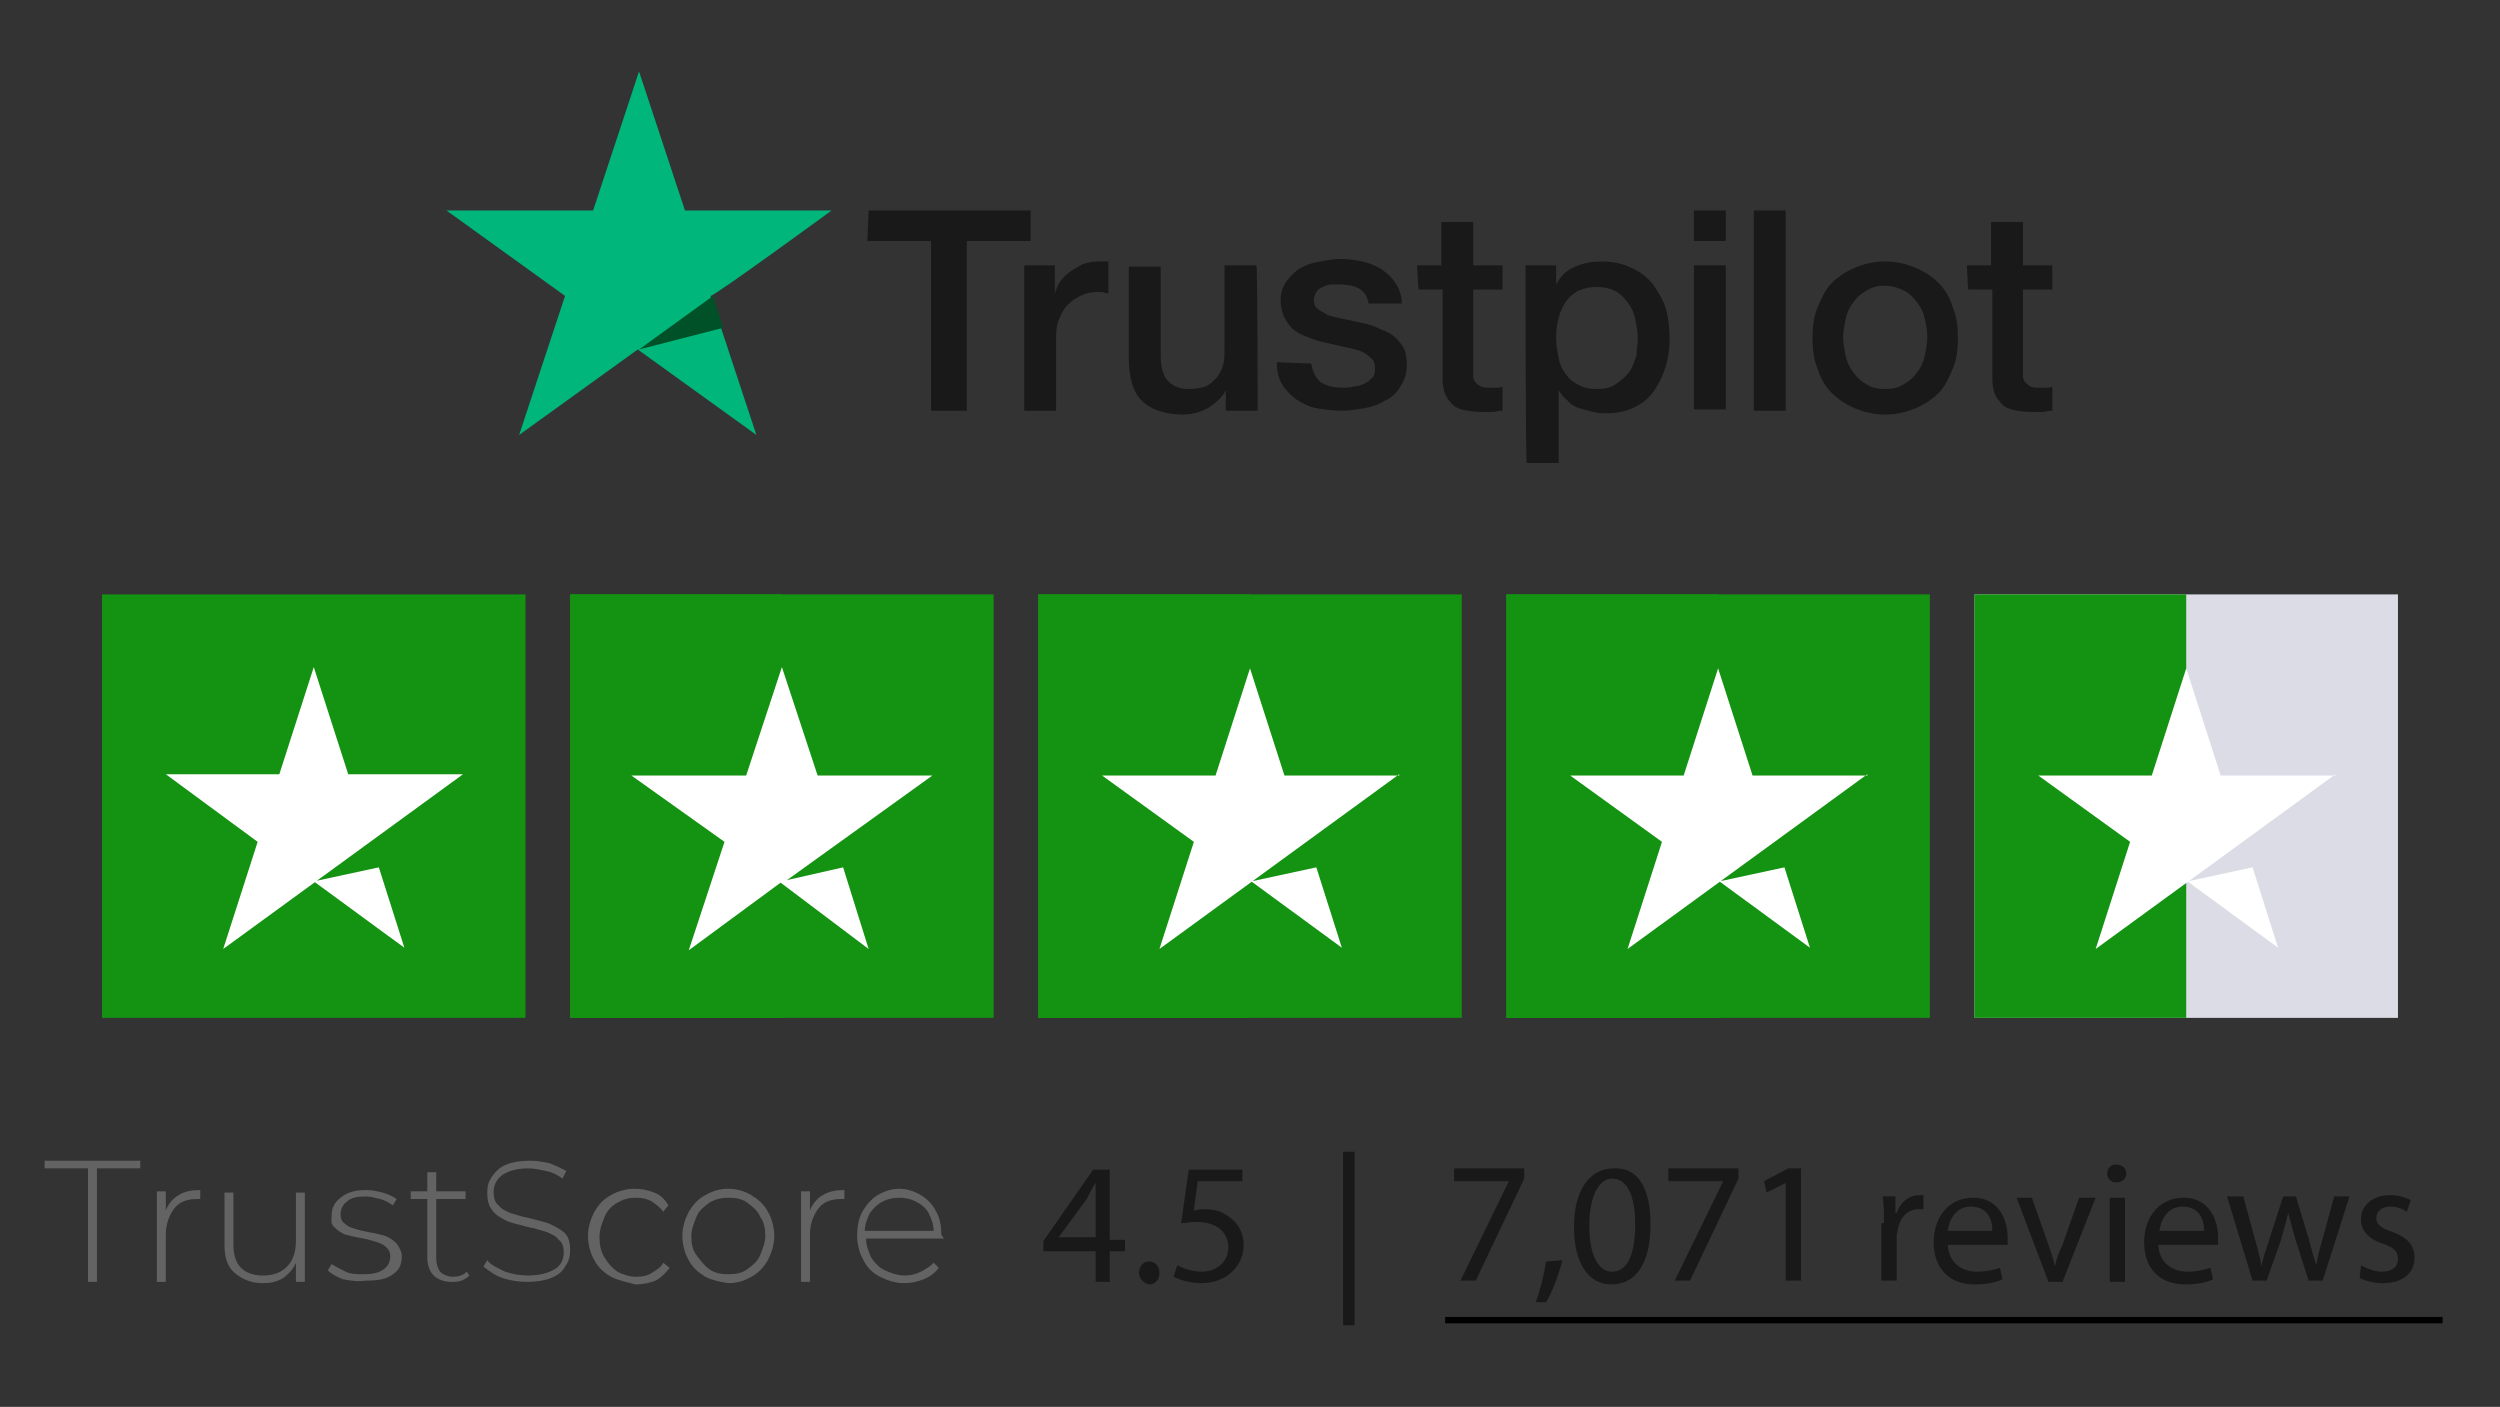<?xml version="1.0" encoding="utf-8"?>
<!-- Generator: Adobe Illustrator 23.0.2, SVG Export Plug-In . SVG Version: 6.00 Build 0)  -->
<svg version="1.1" id="Layer_1" xmlns="http://www.w3.org/2000/svg" xmlns:xlink="http://www.w3.org/1999/xlink" x="0px" y="0px"
	 viewBox="0 0 196 110.3" style="enable-background:new 0 0 196 110.3;" xml:space="preserve">
<rect x="0" y="0" width="196" height="110.3" fill="#333333" stroke="none"/>
<style type="text/css">
	.st0{fill:#149312;}
	.st1{fill:#FFFFFF;}
	.st2{fill:#DCDCE6;}
	.st3{fill:#636363;}
	.st4{fill:#191919;}
	.st5{fill:none;stroke:#000000;stroke-width:0.5;stroke-miterlimit:10;}
	.st6{fill:#00B67A;}
	.st7{fill:#005128;}
</style>
<g>
	<g>
		<path class="st0" d="M8,79.8h33.2V46.6H8V79.8z"/>
		<path class="st1" d="M36.3,60.7L17.5,74.4l2.7-8.4L13,60.7h8.9l2.7-8.4l2.7,8.4H36.3z M24.6,69.1l5.1-1.1l2,6.3L24.6,69.1z"/>
	</g>
	<g>
		<path class="st0" d="M44.7,79.8h33.2V46.6H44.7V79.8z"/>
		<path class="st0" d="M44.7,79.8h16.6V46.6H44.7V79.8z"/>
		<path class="st1" d="M61.7,69l4.4-1l2,6.4l-6.9-5.2L54,74.5l2.8-8.5l-7.3-5.2h9l2.8-8.5l2.8,8.5h9C73.1,60.8,61.7,69,61.7,69z"/>
	</g>
	<g>
		<path class="st0" d="M81.4,79.8h33.2V46.6H81.4L81.4,79.8z"/>
		<path class="st0" d="M81.4,79.8H98V46.6H81.4V79.8z"/>
		<path class="st1" d="M109.7,60.7L90.9,74.4l2.7-8.4l-7.2-5.2h8.9l2.7-8.4l2.7,8.4H109.7z M98.1,69.1l5.1-1.1l2,6.3L98.1,69.1z"/>
	</g>
	<g>
		<path class="st0" d="M118.1,79.8h33.2V46.6h-33.2V79.8z"/>
		<path class="st0" d="M118.1,79.8h16.6V46.6h-16.6V79.8z"/>
		<path class="st1" d="M146.4,60.7l-18.8,13.7l2.7-8.4l-7.2-5.2h8.9l2.7-8.4l2.7,8.4H146.4z M134.8,69.1l5.1-1.1l2,6.3L134.8,69.1z"
			/>
	</g>
	<g>
		<path class="st2" d="M154.8,79.8H188V46.6h-33.2V79.8z"/>
		<path class="st0" d="M154.8,79.8h16.6V46.6h-16.6V79.8z"/>
		<path class="st1" d="M183.1,60.7l-18.8,13.7l2.7-8.4l-7.2-5.2h8.9l2.7-8.4l2.7,8.4H183.1z M171.5,69.1l5.1-1.1l2,6.3L171.5,69.1z"
			/>
	</g>
</g>
<g>
	<path class="st3" d="M6.9,91.6H3.5V91H11v0.6H7.6v8.9H6.9V91.6z"/>
	<path class="st3" d="M14,93.7c0.5-0.3,1-0.4,1.7-0.4V94l-0.2,0c-0.8,0-1.4,0.2-1.8,0.7c-0.4,0.5-0.7,1.2-0.7,2.1v3.7h-0.7v-7.1H13
		v1.5C13.2,94.4,13.5,94,14,93.7z"/>
	<path class="st3" d="M23.9,93.4v7.1h-0.7v-1.5c-0.2,0.5-0.6,0.9-1,1.2c-0.5,0.3-1,0.4-1.6,0.4c-0.9,0-1.6-0.3-2.2-0.8
		s-0.8-1.3-0.8-2.2v-4.1h0.7v4.1c0,0.8,0.2,1.4,0.6,1.8s1,0.6,1.7,0.6c0.8,0,1.4-0.2,1.9-0.7c0.5-0.5,0.7-1.2,0.7-2v-3.8H23.9z"/>
	<path class="st3" d="M26.9,100.3c-0.5-0.2-0.9-0.4-1.2-0.7l0.3-0.5c0.3,0.2,0.7,0.4,1.1,0.6s0.9,0.2,1.4,0.2c0.7,0,1.2-0.1,1.6-0.4
		c0.3-0.2,0.5-0.6,0.5-1c0-0.3-0.1-0.5-0.3-0.7c-0.2-0.2-0.4-0.3-0.7-0.4c-0.3-0.1-0.6-0.2-1.1-0.3c-0.6-0.1-1-0.2-1.4-0.3
		c-0.3-0.1-0.6-0.3-0.9-0.6S26,95.7,26,95.3c0-0.6,0.2-1,0.7-1.4c0.5-0.4,1.1-0.6,2-0.6c0.5,0,0.9,0.1,1.3,0.2
		c0.4,0.1,0.8,0.3,1.1,0.5l-0.3,0.5c-0.3-0.2-0.6-0.4-1-0.5c-0.4-0.1-0.8-0.2-1.1-0.2c-0.7,0-1.2,0.1-1.5,0.4
		c-0.3,0.2-0.5,0.6-0.5,1c0,0.3,0.1,0.6,0.3,0.7c0.2,0.2,0.4,0.3,0.7,0.4c0.3,0.1,0.7,0.2,1.2,0.3c0.6,0.1,1,0.2,1.3,0.3
		s0.6,0.3,0.9,0.6c0.2,0.3,0.4,0.6,0.4,1c0,0.6-0.2,1.1-0.7,1.4c-0.5,0.4-1.2,0.5-2.1,0.5C28,100.5,27.5,100.4,26.9,100.3z"/>
	<path class="st3" d="M36.8,100c-0.2,0.2-0.4,0.3-0.6,0.4c-0.3,0.1-0.5,0.1-0.8,0.1c-0.6,0-1.1-0.2-1.4-0.5
		c-0.3-0.3-0.5-0.8-0.5-1.4V94h-1.3v-0.6h1.3v-1.5h0.7v1.5h2.3V94h-2.3v4.6c0,0.5,0.1,0.8,0.3,1.1c0.2,0.2,0.6,0.4,1,0.4
		c0.4,0,0.8-0.1,1.1-0.4L36.8,100z"/>
	<path class="st3" d="M39.4,100.2c-0.6-0.2-1.1-0.6-1.5-0.9l0.3-0.5c0.3,0.4,0.8,0.6,1.4,0.9c0.6,0.2,1.2,0.3,1.8,0.3
		c0.9,0,1.6-0.2,2.1-0.5c0.5-0.3,0.7-0.8,0.7-1.3c0-0.4-0.1-0.8-0.4-1c-0.2-0.3-0.5-0.4-0.9-0.6c-0.4-0.1-0.9-0.3-1.5-0.4
		c-0.7-0.2-1.3-0.3-1.7-0.5s-0.8-0.4-1.1-0.8s-0.4-0.8-0.4-1.4c0-0.5,0.1-0.9,0.4-1.3s0.6-0.7,1.1-0.9c0.5-0.2,1.1-0.3,1.9-0.3
		c0.5,0,1,0.1,1.5,0.2c0.5,0.2,0.9,0.4,1.3,0.6l-0.3,0.6c-0.4-0.3-0.8-0.5-1.3-0.6c-0.5-0.1-0.9-0.2-1.4-0.2c-0.9,0-1.5,0.2-2,0.5
		c-0.5,0.4-0.7,0.8-0.7,1.4c0,0.4,0.1,0.8,0.4,1c0.2,0.3,0.5,0.4,0.9,0.6c0.4,0.1,0.9,0.3,1.5,0.4c0.7,0.2,1.3,0.3,1.7,0.5
		s0.8,0.4,1.1,0.7s0.4,0.8,0.4,1.3c0,0.5-0.1,0.9-0.4,1.3c-0.2,0.4-0.6,0.7-1.1,0.9c-0.5,0.2-1.2,0.3-1.9,0.3
		C40.7,100.5,40,100.4,39.4,100.2z"/>
	<path class="st3" d="M47.9,100.1c-0.5-0.3-1-0.7-1.3-1.3c-0.3-0.5-0.5-1.2-0.5-1.9c0-0.7,0.2-1.3,0.5-1.9c0.3-0.5,0.7-1,1.3-1.3
		c0.5-0.3,1.2-0.5,1.8-0.5c0.6,0,1.1,0.1,1.6,0.3s0.8,0.5,1.1,1L52,95c-0.3-0.4-0.6-0.6-0.9-0.8s-0.8-0.3-1.2-0.3
		c-0.6,0-1,0.1-1.5,0.4c-0.4,0.2-0.8,0.6-1,1.1s-0.4,1-0.4,1.6c0,0.6,0.1,1.1,0.4,1.6s0.6,0.8,1,1.1c0.4,0.2,0.9,0.4,1.5,0.4
		c0.5,0,0.9-0.1,1.2-0.3s0.7-0.4,0.9-0.8l0.5,0.4c-0.3,0.4-0.7,0.8-1.1,1c-0.5,0.2-1,0.3-1.6,0.3C49.1,100.5,48.5,100.4,47.9,100.1z
		"/>
	<path class="st3" d="M55.3,100.1c-0.5-0.3-1-0.7-1.3-1.3c-0.3-0.5-0.5-1.2-0.5-1.9c0-0.7,0.2-1.3,0.5-1.9c0.3-0.5,0.7-1,1.3-1.3
		c0.5-0.3,1.1-0.5,1.8-0.5c0.7,0,1.3,0.2,1.8,0.5c0.5,0.3,1,0.7,1.3,1.3c0.3,0.5,0.5,1.2,0.5,1.9c0,0.7-0.2,1.3-0.5,1.9
		c-0.3,0.5-0.7,1-1.3,1.3c-0.5,0.3-1.1,0.5-1.8,0.5C56.5,100.5,55.9,100.4,55.3,100.1z M58.6,99.5c0.4-0.3,0.8-0.6,1-1.1
		c0.2-0.5,0.4-1,0.4-1.5c0-0.6-0.1-1.1-0.4-1.5c-0.2-0.5-0.6-0.8-1-1.1c-0.4-0.3-0.9-0.4-1.5-0.4c-0.5,0-1,0.1-1.5,0.4
		c-0.4,0.3-0.8,0.6-1,1.1s-0.4,1-0.4,1.5c0,0.6,0.1,1.1,0.4,1.5s0.6,0.8,1,1.1c0.4,0.3,0.9,0.4,1.5,0.4
		C57.7,99.9,58.2,99.8,58.6,99.5z"/>
	<path class="st3" d="M64.5,93.7c0.5-0.3,1-0.4,1.7-0.4V94L66,94c-0.8,0-1.4,0.2-1.8,0.7c-0.4,0.5-0.7,1.2-0.7,2.1v3.7h-0.7v-7.1
		h0.7v1.5C63.7,94.4,64,94,64.5,93.7z"/>
	<path class="st3" d="M74,97.1h-6.1c0,0.6,0.2,1,0.4,1.5c0.3,0.4,0.6,0.8,1.1,1c0.4,0.2,1,0.4,1.5,0.4c0.5,0,0.9-0.1,1.3-0.3
		c0.4-0.2,0.7-0.4,1-0.7l0.4,0.4c-0.3,0.4-0.7,0.7-1.2,0.9c-0.5,0.2-1,0.3-1.5,0.3c-0.7,0-1.3-0.2-1.9-0.5c-0.6-0.3-1-0.7-1.3-1.3
		c-0.3-0.5-0.5-1.2-0.5-1.9c0-0.7,0.1-1.3,0.4-1.9c0.3-0.5,0.7-1,1.2-1.3c0.5-0.3,1.1-0.5,1.7-0.5s1.2,0.2,1.7,0.5
		c0.5,0.3,0.9,0.7,1.2,1.3c0.3,0.5,0.4,1.2,0.4,1.8L74,97.1z M69.2,94.2c-0.4,0.2-0.7,0.5-1,0.9c-0.2,0.4-0.4,0.9-0.4,1.4h5.4
		c0-0.5-0.2-1-0.4-1.4c-0.2-0.4-0.6-0.7-1-0.9s-0.8-0.3-1.3-0.3S69.6,94,69.2,94.2z"/>
	<path class="st4" d="M85.9,100.5v-2.4h-4.1v-0.8l3.9-5.6h1.3v5.5h1.2v0.9h-1.2v2.4H85.9z M85.9,97.1v-3c0-0.5,0-0.9,0-1.4h0
		c-0.3,0.5-0.5,0.9-0.7,1.3l-2.2,3v0H85.9z"/>
	<path class="st4" d="M89.3,99.8c0-0.5,0.3-0.9,0.8-0.9c0.5,0,0.8,0.4,0.8,0.9c0,0.5-0.3,0.9-0.8,0.9
		C89.6,100.6,89.3,100.2,89.3,99.8z"/>
	<path class="st4" d="M97.3,92.6h-3.4l-0.3,2.3c0.2,0,0.4-0.1,0.7-0.1c0.7,0,1.4,0.1,1.9,0.5c0.7,0.4,1.3,1.2,1.3,2.3
		c0,1.7-1.4,3-3.3,3c-1,0-1.8-0.3-2.2-0.5l0.3-0.9c0.4,0.2,1.1,0.5,1.9,0.5c1.1,0,2.1-0.7,2.1-1.9c0-1.1-0.8-2-2.5-2
		c-0.5,0-0.9,0.1-1.2,0.1l0.6-4.2h4.2V92.6z"/>
	<path class="st4" d="M106.2,90.3v13.6h-0.9V90.3H106.2z"/>
	<path class="st4" d="M119.5,91.6v0.8l-3.8,8h-1.2l3.8-7.8v0h-4.3v-1H119.5z"/>
	<path class="st4" d="M120.4,102.1c0.3-0.8,0.7-2.3,0.8-3.2l1.3-0.1c-0.3,1.2-0.9,2.7-1.3,3.3L120.4,102.1z"/>
	<path class="st4" d="M129.4,96c0,3-1.1,4.7-3.1,4.7c-1.7,0-2.9-1.6-2.9-4.5c0-3,1.3-4.6,3.1-4.6C128.4,91.5,129.4,93.1,129.4,96z
		 M124.6,96.1c0,2.3,0.7,3.6,1.8,3.6c1.2,0,1.8-1.4,1.8-3.7c0-2.2-0.6-3.6-1.8-3.6C125.4,92.4,124.6,93.7,124.6,96.1z"/>
	<path class="st4" d="M136.3,91.6v0.8l-3.8,8h-1.2l3.8-7.8v0h-4.3v-1H136.3z"/>
	<path class="st4" d="M140.1,92.7L140.1,92.7l-1.6,0.8l-0.2-0.9l1.9-1h1v8.8h-1.2V92.7z"/>
	<path class="st4" d="M147.7,95.9c0-0.8,0-1.4-0.1-2.1h1l0,1.3h0.1c0.3-0.9,1-1.4,1.8-1.4c0.1,0,0.2,0,0.3,0v1.1c-0.1,0-0.2,0-0.4,0
		c-0.8,0-1.4,0.6-1.6,1.5c0,0.2-0.1,0.4-0.1,0.6v3.5h-1.2V95.9z"/>
	<path class="st4" d="M152.7,97.4c0,1.6,1.1,2.3,2.3,2.3c0.9,0,1.4-0.2,1.8-0.3l0.2,0.9c-0.4,0.2-1.1,0.4-2.2,0.4
		c-2,0-3.2-1.3-3.2-3.3c0-2,1.2-3.5,3.1-3.5c2.1,0,2.7,1.9,2.7,3.1c0,0.2,0,0.4,0,0.6H152.7z M156.2,96.5c0-0.8-0.3-1.9-1.7-1.9
		c-1.2,0-1.7,1.1-1.8,1.9H156.2z"/>
	<path class="st4" d="M159.3,93.9l1.3,3.7c0.2,0.6,0.4,1.1,0.5,1.7h0c0.1-0.5,0.3-1.1,0.6-1.7l1.3-3.7h1.3l-2.6,6.6h-1.1l-2.5-6.6
		H159.3z"/>
	<path class="st4" d="M166.7,92c0,0.4-0.3,0.7-0.8,0.7c-0.4,0-0.7-0.3-0.7-0.7c0-0.4,0.3-0.7,0.7-0.7
		C166.4,91.3,166.7,91.6,166.7,92z M165.4,100.5v-6.6h1.2v6.6H165.4z"/>
	<path class="st4" d="M169.2,97.4c0,1.6,1.1,2.3,2.3,2.3c0.9,0,1.4-0.2,1.8-0.3l0.2,0.9c-0.4,0.2-1.1,0.4-2.2,0.4
		c-2,0-3.2-1.3-3.2-3.3c0-2,1.2-3.5,3.1-3.5c2.1,0,2.7,1.9,2.7,3.1c0,0.2,0,0.4,0,0.6H169.2z M172.8,96.5c0-0.8-0.3-1.9-1.7-1.9
		c-1.2,0-1.7,1.1-1.8,1.9H172.8z"/>
	<path class="st4" d="M175.9,93.9l0.9,3.3c0.2,0.7,0.4,1.4,0.5,2.1h0c0.1-0.7,0.4-1.4,0.6-2.1l1.1-3.4h1l1,3.3
		c0.2,0.8,0.4,1.5,0.6,2.1h0c0.1-0.7,0.3-1.4,0.5-2.1l0.9-3.3h1.2l-2.1,6.6H181l-1-3.1c-0.2-0.7-0.4-1.4-0.6-2.2h0
		c-0.2,0.8-0.4,1.5-0.6,2.2l-1.1,3.1h-1.1l-2-6.6H175.9z"/>
	<path class="st4" d="M185.1,99.2c0.4,0.2,1,0.5,1.6,0.5c0.9,0,1.3-0.4,1.3-1c0-0.6-0.3-0.9-1.2-1.2c-1.2-0.4-1.7-1.1-1.7-1.9
		c0-1.1,0.9-1.9,2.3-1.9c0.7,0,1.3,0.2,1.6,0.4l-0.3,0.9c-0.3-0.2-0.7-0.4-1.3-0.4c-0.7,0-1.1,0.4-1.1,0.9c0,0.5,0.4,0.8,1.3,1.1
		c1.1,0.4,1.7,1,1.7,2c0,1.2-0.9,2-2.5,2c-0.7,0-1.4-0.2-1.8-0.4L185.1,99.2z"/>
</g>
<line class="st5" x1="113.3" y1="103.5" x2="191.5" y2="103.5"/>
<g>
	<path class="st4" d="M68.1,16.5h12.7v2.4h-5v13.3h-2.8V18.9h-5L68.1,16.5L68.1,16.5z M80.3,20.8h2.4V23h0c0.1-0.3,0.2-0.6,0.4-0.9
		c0.2-0.3,0.5-0.6,0.8-0.8c0.3-0.2,0.6-0.4,1-0.6c0.4-0.1,0.7-0.2,1.1-0.2c0.3,0,0.5,0,0.6,0c0.1,0,0.2,0,0.3,0V23
		c-0.2,0-0.4-0.1-0.5-0.1c-0.2,0-0.4,0-0.5,0c-0.4,0-0.8,0.1-1.2,0.3c-0.4,0.2-0.7,0.4-1,0.7c-0.3,0.3-0.5,0.7-0.7,1.2
		c-0.2,0.5-0.2,1-0.2,1.7v5.4h-2.5L80.3,20.8C80.3,20.8,80.3,20.8,80.3,20.8z M98.6,32.2h-2.5v-1.6h0c-0.3,0.6-0.8,1-1.4,1.4
		c-0.6,0.3-1.2,0.5-1.9,0.5c-1.5,0-2.6-0.4-3.3-1.1s-1-1.9-1-3.3v-7.2h2.5v6.9c0,1,0.2,1.7,0.6,2.1c0.4,0.4,0.9,0.6,1.6,0.6
		c0.5,0,1-0.1,1.3-0.2s0.6-0.4,0.9-0.7c0.2-0.3,0.4-0.6,0.5-1s0.1-0.8,0.1-1.2v-6.6h2.5C98.6,20.9,98.6,32.2,98.6,32.2z M102.8,28.5
		c0.1,0.7,0.4,1.2,0.8,1.5c0.5,0.3,1.1,0.4,1.7,0.4c0.2,0,0.5,0,0.8-0.1c0.3,0,0.6-0.1,0.8-0.2c0.3-0.1,0.5-0.3,0.7-0.5
		c0.2-0.2,0.2-0.5,0.2-0.8s-0.1-0.6-0.4-0.8c-0.2-0.2-0.5-0.4-0.8-0.5c-0.3-0.1-0.7-0.2-1.2-0.3s-0.9-0.2-1.3-0.3
		c-0.5-0.1-0.9-0.2-1.4-0.4s-0.8-0.3-1.2-0.6c-0.3-0.2-0.6-0.6-0.8-1c-0.2-0.4-0.3-0.9-0.3-1.4c0-0.6,0.2-1.1,0.5-1.5
		c0.3-0.4,0.7-0.8,1.1-1c0.5-0.3,1-0.4,1.5-0.5c0.6-0.1,1.1-0.2,1.6-0.2c0.6,0,1.2,0.1,1.7,0.2c0.5,0.1,1,0.3,1.5,0.6
		c0.4,0.3,0.8,0.6,1.1,1.1c0.3,0.4,0.5,1,0.5,1.6h-2.6c-0.1-0.6-0.4-1-0.8-1.2c-0.4-0.2-0.9-0.3-1.5-0.3c-0.2,0-0.4,0-0.6,0
		c-0.2,0-0.5,0.1-0.7,0.2c-0.2,0.1-0.4,0.2-0.5,0.4c-0.1,0.2-0.2,0.4-0.2,0.6c0,0.3,0.1,0.6,0.3,0.7c0.2,0.2,0.5,0.3,0.8,0.5
		c0.3,0.1,0.7,0.2,1.2,0.3s0.9,0.2,1.4,0.3c0.5,0.1,0.9,0.2,1.3,0.4s0.8,0.3,1.2,0.6s0.6,0.6,0.8,0.9s0.3,0.9,0.3,1.4
		c0,0.7-0.2,1.2-0.5,1.7c-0.3,0.5-0.7,0.9-1.2,1.1c-0.5,0.3-1,0.5-1.6,0.6s-1.2,0.2-1.8,0.2c-0.7,0-1.4-0.1-2-0.2s-1.1-0.4-1.6-0.7
		c-0.4-0.3-0.8-0.7-1.1-1.2c-0.3-0.5-0.4-1.1-0.4-1.7L102.8,28.5L102.8,28.5z M111.1,20.8h1.9v-3.4h2.5v3.4h2.3v1.9h-2.3v6.1
		c0,0.3,0,0.5,0,0.7c0,0.2,0.1,0.4,0.2,0.5c0.1,0.1,0.2,0.2,0.4,0.3c0.2,0.1,0.4,0.1,0.7,0.1c0.2,0,0.4,0,0.5,0s0.4,0,0.5-0.1v1.9
		c-0.3,0-0.6,0.1-0.8,0.1c-0.3,0-0.5,0-0.8,0c-0.7,0-1.2-0.1-1.6-0.2s-0.7-0.3-0.9-0.6c-0.2-0.2-0.4-0.5-0.5-0.9
		c-0.1-0.4-0.1-0.8-0.1-1.2v-6.7h-1.9L111.1,20.8C111.1,20.8,111.1,20.8,111.1,20.8z M119.6,20.8h2.4v1.5h0c0.4-0.7,0.8-1.1,1.5-1.4
		s1.3-0.4,2.1-0.4c0.9,0,1.7,0.2,2.3,0.5c0.7,0.3,1.2,0.7,1.7,1.3c0.4,0.6,0.8,1.2,1,1.9c0.2,0.7,0.3,1.5,0.3,2.3
		c0,0.8-0.1,1.5-0.3,2.2c-0.2,0.7-0.5,1.3-0.9,1.9c-0.4,0.6-0.9,1-1.5,1.3c-0.6,0.3-1.3,0.5-2.2,0.5c-0.4,0-0.7,0-1.1-0.1
		c-0.4-0.1-0.7-0.2-1.1-0.3c-0.3-0.1-0.7-0.3-0.9-0.6c-0.3-0.2-0.5-0.5-0.7-0.8h0v5.7h-2.5C119.6,36.4,119.6,20.8,119.6,20.8z
		 M128.4,26.5c0-0.5-0.1-1-0.2-1.5s-0.3-0.9-0.6-1.3s-0.6-0.7-1-0.9c-0.4-0.2-0.9-0.3-1.4-0.3c-1.1,0-1.9,0.4-2.4,1.1
		c-0.5,0.7-0.8,1.7-0.8,2.9c0,0.6,0.1,1.1,0.2,1.6c0.1,0.5,0.3,0.9,0.6,1.3c0.3,0.4,0.6,0.6,1,0.8c0.4,0.2,0.8,0.3,1.4,0.3
		c0.6,0,1.1-0.1,1.5-0.4s0.7-0.5,1-0.9c0.3-0.4,0.4-0.8,0.6-1.3C128.3,27.5,128.4,27,128.4,26.5z M132.8,16.5h2.5v2.4h-2.5
		C132.8,18.9,132.8,16.5,132.8,16.5z M132.8,20.8h2.5v11.3h-2.5C132.8,32.2,132.8,20.8,132.8,20.8z M137.5,16.5h2.5v15.7h-2.5
		C137.5,32.2,137.5,16.5,137.5,16.5z M147.8,32.5c-0.9,0-1.7-0.2-2.4-0.5c-0.7-0.3-1.3-0.7-1.8-1.2c-0.5-0.5-0.9-1.2-1.1-1.9
		c-0.3-0.7-0.4-1.5-0.4-2.4c0-0.9,0.1-1.7,0.4-2.4s0.6-1.4,1.1-1.9c0.5-0.5,1.1-0.9,1.8-1.2c0.7-0.3,1.5-0.5,2.4-0.5
		s1.7,0.2,2.4,0.5c0.7,0.3,1.3,0.7,1.8,1.2c0.5,0.5,0.9,1.2,1.1,1.9c0.3,0.7,0.4,1.5,0.4,2.4c0,0.9-0.1,1.7-0.4,2.4
		c-0.3,0.7-0.6,1.4-1.1,1.9c-0.5,0.5-1.1,0.9-1.8,1.2C149.5,32.3,148.7,32.5,147.8,32.5z M147.8,30.5c0.6,0,1-0.1,1.5-0.4
		s0.7-0.5,1-0.9c0.3-0.4,0.5-0.8,0.6-1.3c0.1-0.5,0.2-1,0.2-1.5c0-0.5-0.1-1-0.2-1.4c-0.1-0.5-0.3-0.9-0.6-1.3
		c-0.3-0.4-0.6-0.7-1-0.9s-0.9-0.4-1.5-0.4s-1,0.1-1.5,0.4s-0.7,0.5-1,0.9c-0.3,0.4-0.5,0.8-0.6,1.3c-0.1,0.5-0.2,1-0.2,1.4
		c0,0.5,0.1,1,0.2,1.5c0.1,0.5,0.3,0.9,0.6,1.3c0.3,0.4,0.6,0.7,1,0.9C146.7,30.4,147.2,30.5,147.8,30.5z M154.2,20.8h1.9v-3.4h2.5
		v3.4h2.3v1.9h-2.3v6.1c0,0.3,0,0.5,0,0.7c0,0.2,0.1,0.4,0.2,0.5s0.2,0.2,0.4,0.3c0.2,0.1,0.4,0.1,0.7,0.1c0.2,0,0.4,0,0.5,0
		s0.4,0,0.5-0.1v1.9c-0.3,0-0.6,0.1-0.8,0.1c-0.3,0-0.5,0-0.8,0c-0.7,0-1.2-0.1-1.6-0.2s-0.7-0.3-0.9-0.6c-0.2-0.2-0.4-0.5-0.5-0.9
		c-0.1-0.4-0.1-0.8-0.1-1.2v-6.7h-1.9L154.2,20.8C154.3,20.8,154.2,20.8,154.2,20.8z"/>
	<path class="st6" d="M65.2,16.5H53.7L50.1,5.6l-3.6,10.9l-11.5,0l9.3,6.7l-3.6,10.9l9.3-6.7l9.3,6.7l-3.6-10.9
		C55.9,23.3,65.2,16.5,65.2,16.5z"/>
	<path class="st7" d="M56.7,25.7l-0.8-2.5l-5.8,4.2L56.7,25.7z"/>
</g>
</svg>
